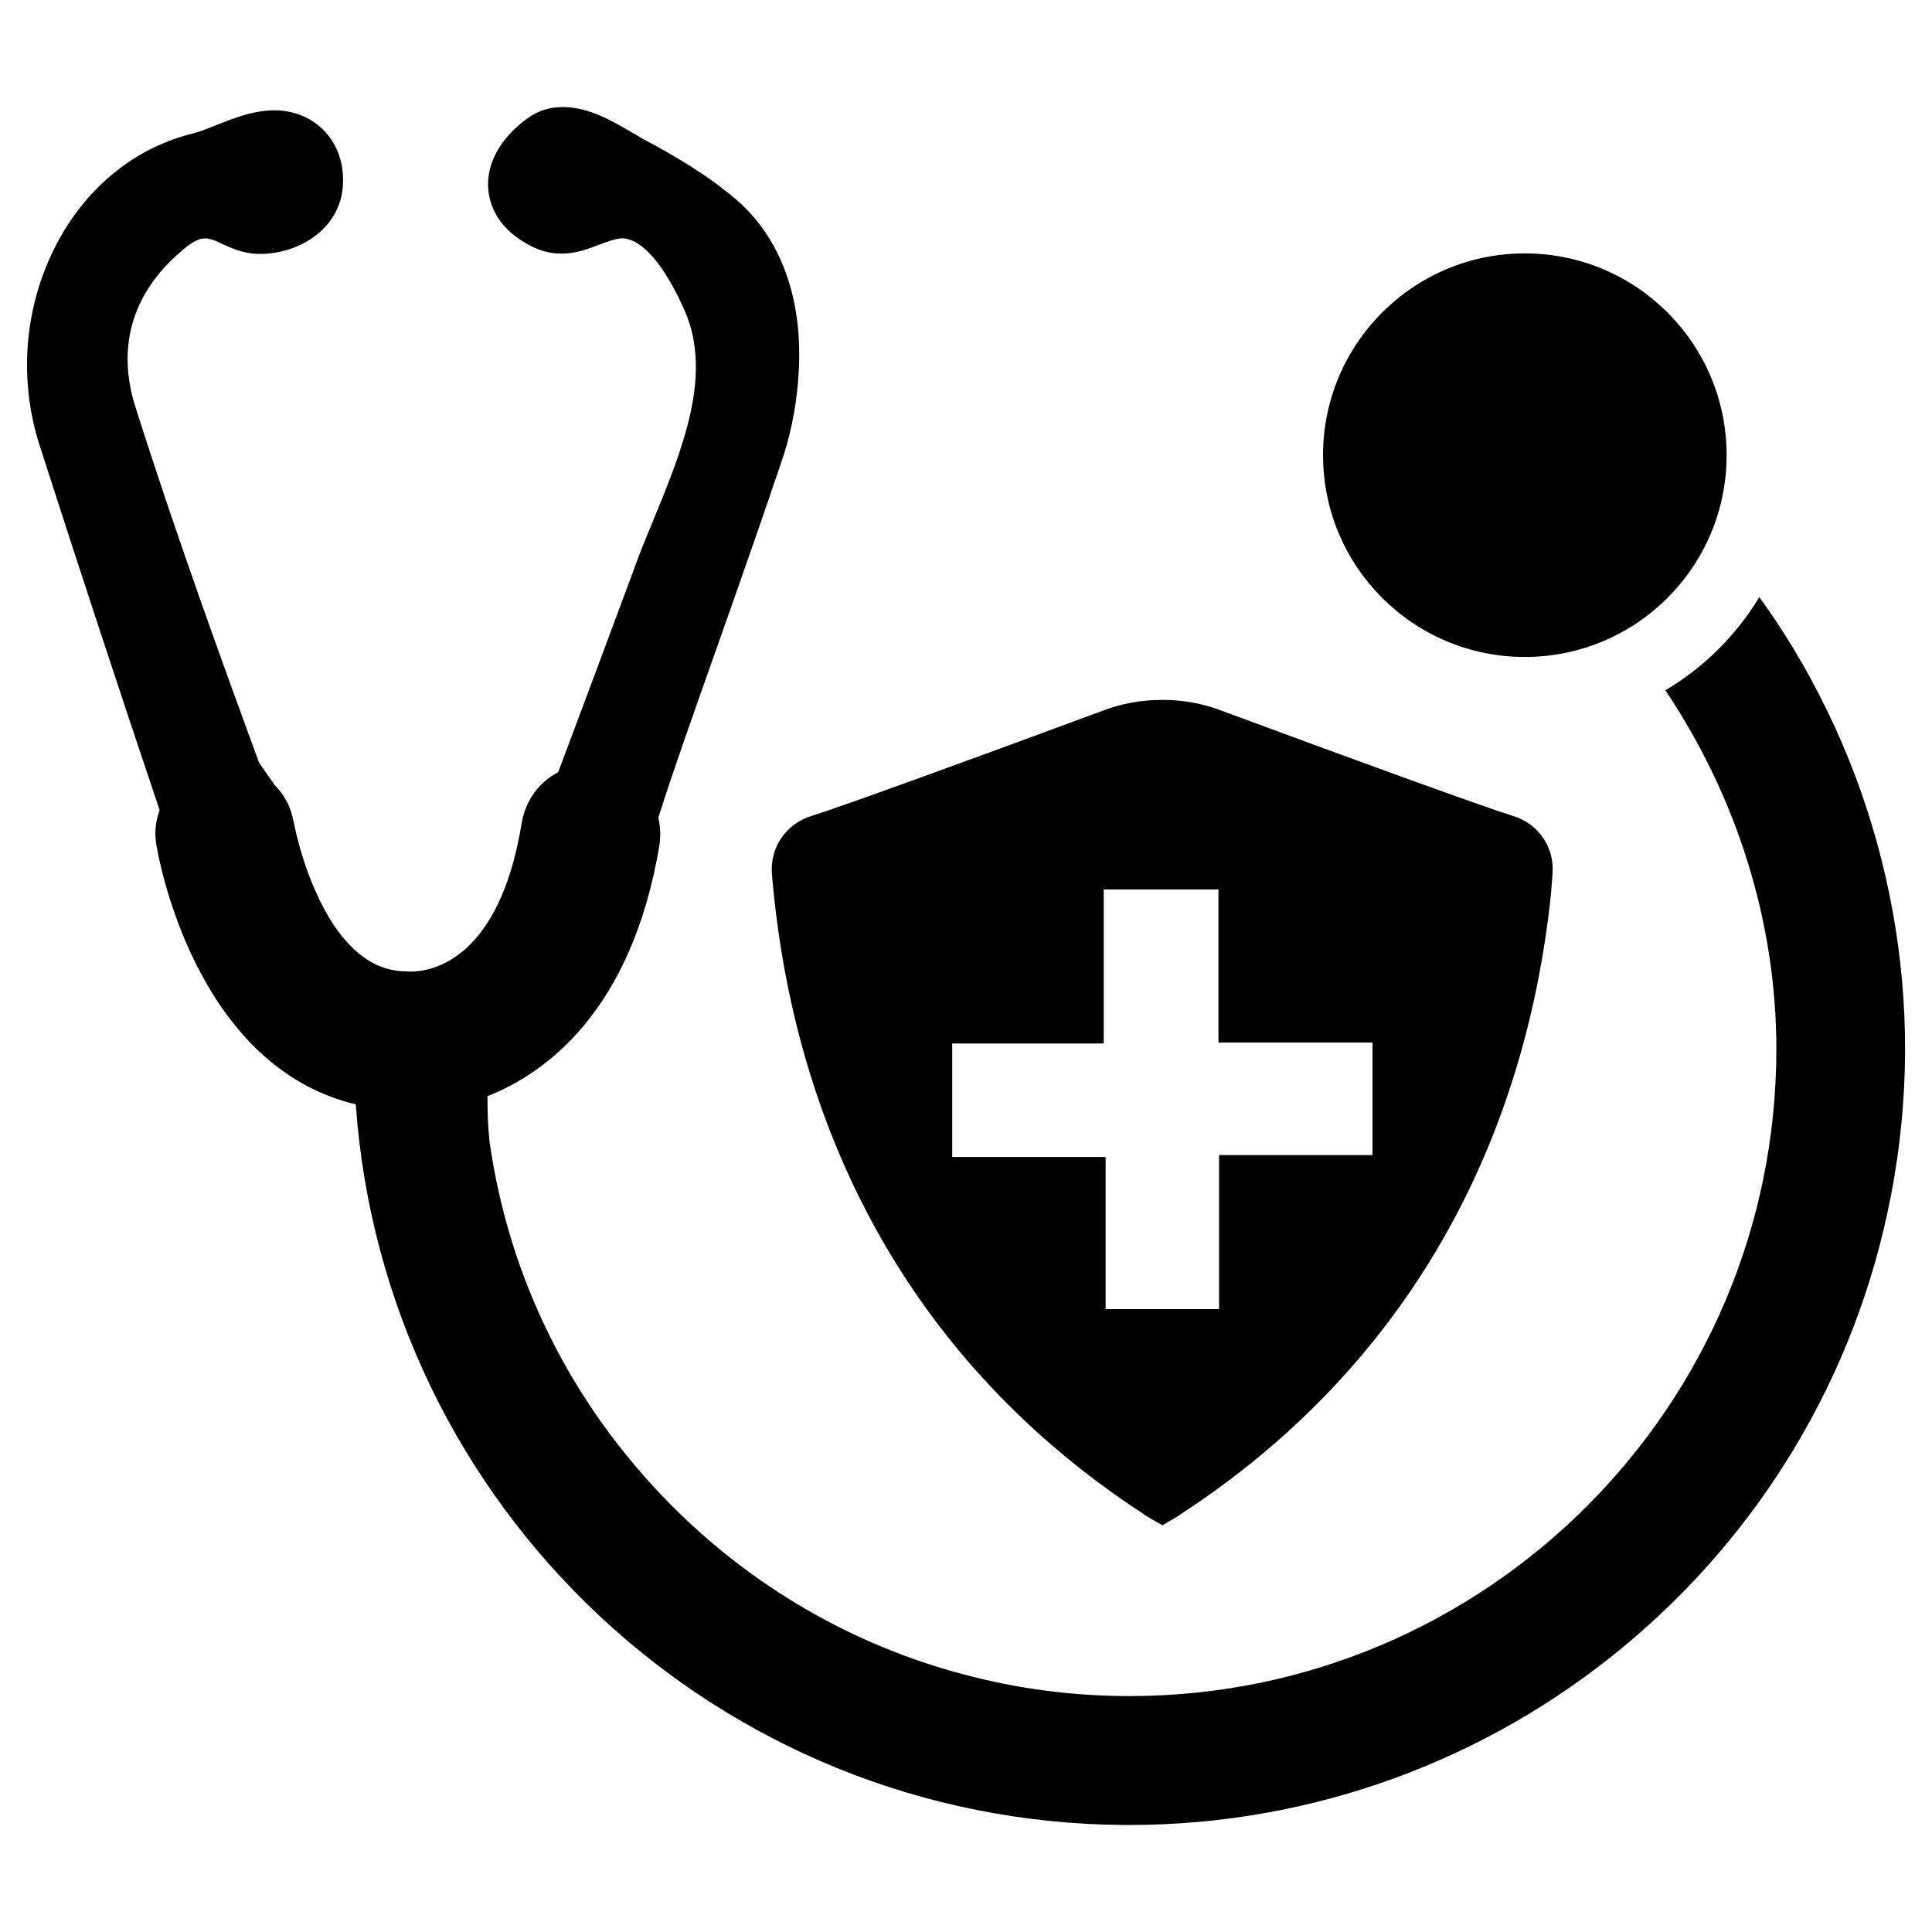 <?xml version="1.0" encoding="UTF-8"?>
<!-- Uploaded to: SVG Repo, www.svgrepo.com, Generator: SVG Repo Mixer Tools -->
<svg fill="#000000" width="800px" height="800px" version="1.1" viewBox="144 144 512 512" xmlns="http://www.w3.org/2000/svg">
 <g>
  <path d="m645.13 460.78c-9.258 48.328-35.102 90.039-70.973 119.7-35.801 29.652-81.711 47.16-130.89 47.16h-1.164c-107.7-0.621-196.27-84.051-203.82-190.98-42.957-10.195-52.453-66.305-52.844-68.793-0.543-3.039-0.234-6.227 0.859-9.188-10.43-30.977-21.168-63.582-31.906-96.969-5.684-17.98-3.809-37.746 5.211-54.168 7.773-14.156 20.07-24.125 34.625-27.934 2.34-0.543 4.668-1.48 7.156-2.488 4.203-1.637 8.566-3.426 13.539-3.809 0.621-0.078 1.164-0.078 1.785-0.078 5.062 0 9.652 1.867 12.996 5.211 3.426 3.426 5.289 8.25 5.211 13.539 0 12.059-11.133 19.301-21.945 19.301h-0.77c-3.969-0.156-6.926-1.559-9.336-2.644-1.242-0.629-2.328-1.094-3.426-1.328-2.879-0.703-5.602 1.637-8.477 4.203-12.066 10.816-15.957 24.75-11.133 40.152 10.895 34.402 23.27 68.406 32.844 94.48l4.125 5.91c2.644 2.644 4.359 5.992 4.984 9.652l0.078 0.234c1.164 5.91 3.188 12.453 5.606 17.902 0.156 0.387 0.543 1.164 0.859 1.867 0.234 0.543 0.543 1.164 0.859 1.785 5.832 11.516 13.234 17.586 21.711 17.902h0.938l0.316 0.078h0.699c5.367 0 23.508-2.883 29.418-39.453 1.016-5.91 4.59-10.738 9.652-13.383l3.039-8.094c5.606-14.941 11.211-29.961 16.809-45.059 1.48-4.203 3.266-8.559 5.141-13.074 7.863-19.145 16.035-38.91 8.559-56.031-5.367-12.219-11.438-19.223-16.656-19.223-1.715 0.078-3.738 0.859-5.91 1.637-2.961 1.164-6.227 2.41-10.117 2.41-2.723 0-5.289-0.621-7.785-1.867-9.414-4.668-11.281-11.438-11.594-15.098-0.621-6.848 3.188-13.699 10.43-18.91 2.723-2.023 5.91-2.961 9.336-2.961 6.769 0 13.074 3.66 18.207 6.691 1.016 0.543 1.945 1.164 2.801 1.637 8.016 4.281 17.199 9.492 25.371 16.578 11.281 9.957 16.965 25.527 16.184 43.895-0.316 8.25-1.785 16.578-4.281 24.129-5.062 15.02-10.352 30.117-15.484 44.672-4.746 13.461-9.574 26.93-14.16 40.469-1.164 3.426-2.258 6.848-3.344 10.273 0.543 2.258 0.621 4.668 0.316 7.086-7.391 44.672-30.742 60.859-45.602 66.691 0 4.512 0.156 8.328 0.543 11.98 5.133 36.344 21.711 69.73 48.02 96.266 21.484 21.711 48.328 37.273 77.586 44.98 14.16 3.809 28.953 5.762 43.973 5.762 94.559 0 171.45-76.887 171.45-171.45 0-33.621-10.43-66.77-29.418-95.102 10.195-5.992 18.758-14.555 24.906-24.672 3.188 4.359 6.148 8.871 8.949 13.461 12.918 21.402 21.789 44.746 26.301 69.336 4.633 25.055 4.473 50.586-0.344 75.719z"/>
  <path d="m601.57 264.63c0 29.531-23.941 53.473-53.477 53.473-29.531 0-53.473-23.941-53.473-53.473 0-29.535 23.941-53.477 53.473-53.477 29.535 0 53.477 23.941 53.477 53.477"/>
  <path d="m544.94 360.23c-7.894-2.434-45.02-15.957-77.191-27.891-5.039-1.93-10.328-2.859-15.703-2.859-5.465 0-10.754 0.922-15.793 2.859-32.172 11.926-69.297 25.449-77.191 27.891-6.637 2.016-11.004 8.234-10.5 15.199 0.164 2.18 0.34 4.203 0.504 5.465 7.305 70.469 41.242 127.43 98.195 164.47v0.086c0.164 0.086 0.504 0.25 0.844 0.504l3.945 2.266 3.863-2.266c0.34-0.25 0.668-0.418 0.844-0.504v-0.086c56.953-37.047 90.883-93.992 98.273-164.47 0.086-1.258 0.25-3.273 0.418-5.465 0.488-6.965-3.793-13.184-10.508-15.199zm-37.211 89.875h-40.66v40.824h-30.07v-40.32h-40.652v-30.07h40.148v-40.824h30.41v40.574h40.824z"/>
 </g>
</svg>